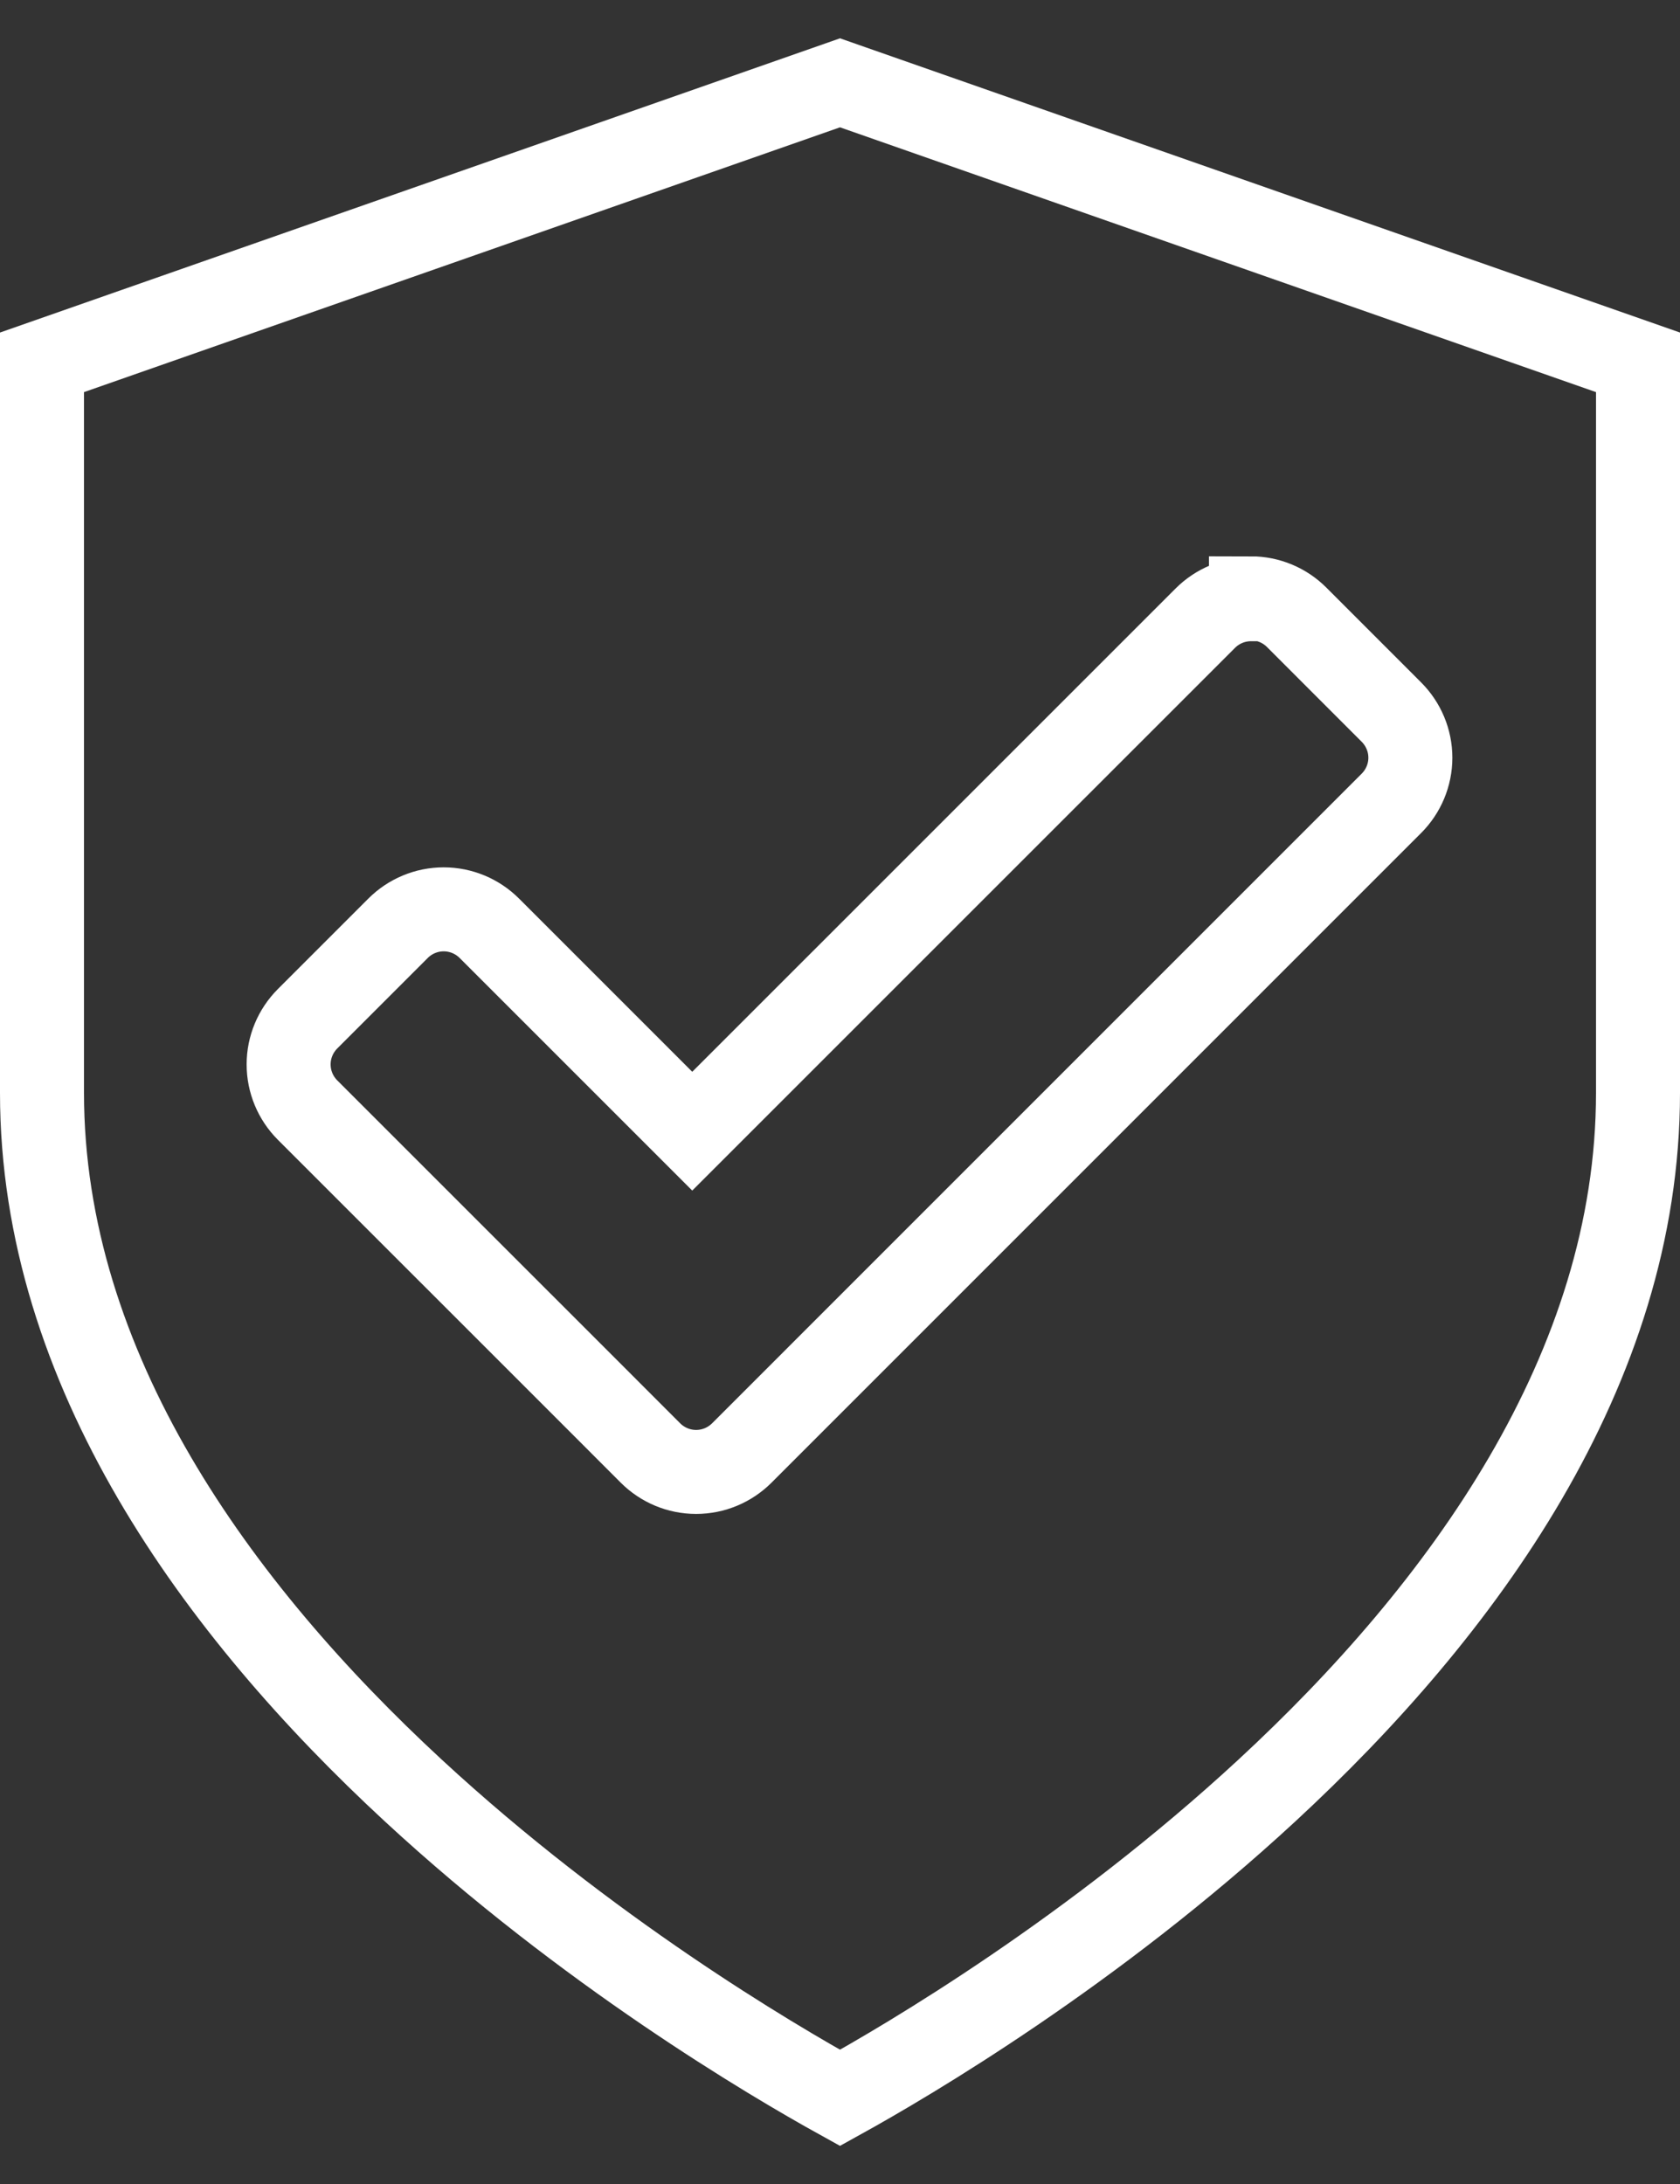 <svg width="40" height="52" viewBox="0 0 40 52" fill="none" xmlns="http://www.w3.org/2000/svg">
<rect x="0" y="0" width="40" height="52" fill="#333333" stroke="none"/>
<path d="M20 49.949C18.345 49.033 13.979 46.458 9.84 42.631C5.185 38.326 1 32.606 1 26.02V8.627L20 1.972L39 8.627V26.02C39 32.611 34.815 38.331 30.16 42.635C26.021 46.461 21.656 49.033 20 49.949Z" stroke="white" stroke-width="2"/>
<path d="M29.785 14.267C29.374 14.267 28.985 14.431 28.698 14.718L16.482 26.933L11.651 22.102C11.364 21.815 10.974 21.651 10.564 21.651C10.154 21.651 9.764 21.815 9.477 22.102L7.323 24.256C7.036 24.544 6.872 24.933 6.872 25.343C6.872 25.754 7.036 26.143 7.323 26.431L12.872 31.979L14.349 33.456L15.487 34.595C15.774 34.882 16.164 35.046 16.574 35.046C16.985 35.046 17.374 34.882 17.662 34.595L33.128 19.128C33.415 18.841 33.58 18.451 33.58 18.041C33.58 17.631 33.415 17.241 33.128 16.954L30.872 14.697C30.585 14.41 30.195 14.246 29.785 14.246V14.267Z" stroke="white" stroke-width="2"/>
</svg>

